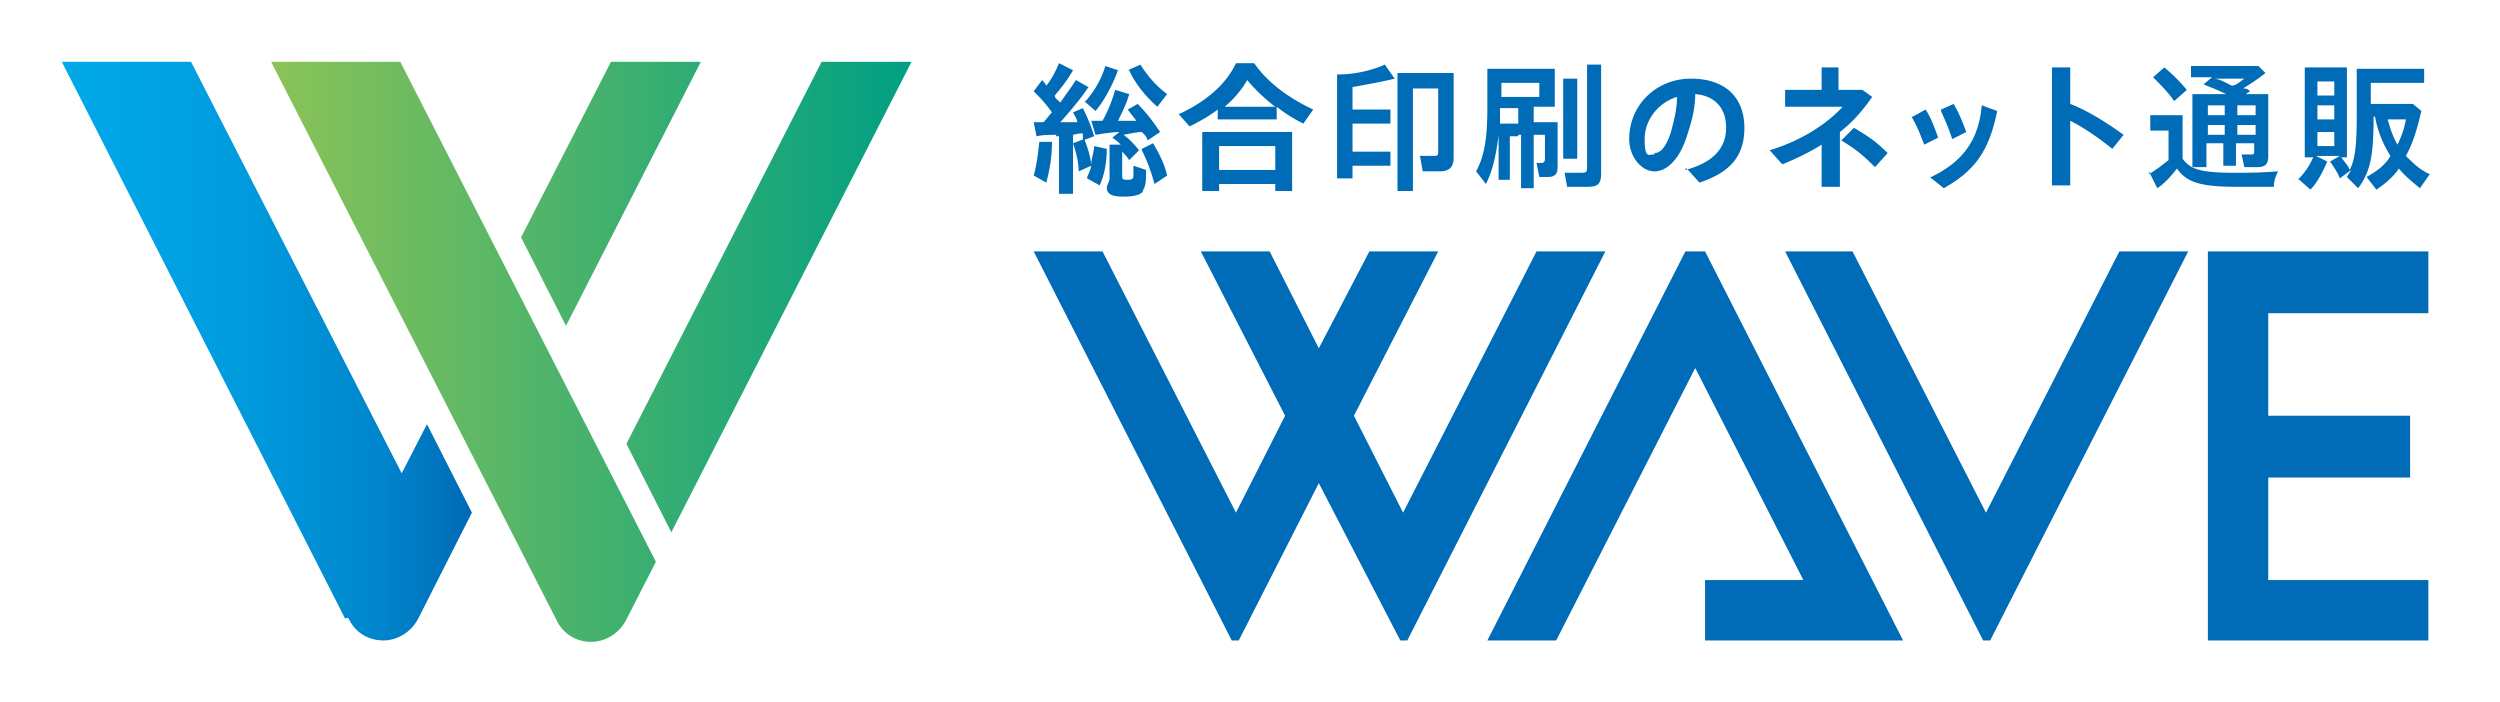 <svg xmlns="http://www.w3.org/2000/svg" id="loog" version="1.1" viewBox="0 0 178 50" width="178" height="50"><defs><linearGradient id="_g1" x1="4.4" x2="33.5" y1="273" y2="273" data-name="g1" gradientTransform="translate(0 -248)" gradientUnits="userSpaceOnUse"><stop offset="0" stop-color="#00a9e9"/><stop offset=".2" stop-color="#00a4e5"/><stop offset=".5" stop-color="#0098db"/><stop offset=".8" stop-color="#0083ca"/><stop offset="1" stop-color="#006bb6"/></linearGradient><linearGradient id="g2" x1="19.3" x2="64.9" y1="273" y2="273" data-name="g2" gradientTransform="translate(0 -248)" gradientUnits="userSpaceOnUse"><stop offset="0" stop-color="#8bc357"/><stop offset="1" stop-color="#00a083"/></linearGradient><style>.st0{fill:#006bb6}</style></defs><path d="M75.2 9.6c-.5 0-.9 0-1.4.1l-.2-1h.7c.2-.2.4-.5.6-.7-.5-.7-.9-1.1-1.3-1.5l.6-.8s.2.2.3.4c.4-.5.7-1.1.9-1.6l1 .5c-.4.7-.8 1.2-1.3 1.8 0 .2.2.3.4.5.4-.6.8-1.1 1.1-1.6l.9.5c-.6.9-1.3 1.7-2 2.5h1.2c0-.2-.2-.5-.3-.7l.7-.3c.3.6.6 1.3.8 2l-.8.3v-.5c-.2 0-.3 0-.7.1v4.2h-1V9.7h-.2Zm-1.6 2.9c.2-.7.3-1.5.4-2.4h.9c0 1.2-.2 2.1-.4 2.9zm3.8.2c0-.2.2-.4.3-.9l-.9.4c0-.7-.2-1.4-.4-2l.8-.3c.2.5.4 1.1.5 1.8 0-.4.2-.9.2-1.3l.9.2c0 1.1-.2 1.9-.5 2.6zm-.1-5.5c.6-.7 1.1-1.5 1.4-2.5l.9.3c-.4 1.1-1 2.2-1.6 2.9l-.8-.7Zm1.7 5.6v-2.5h.8c-.2-.2-.3-.3-.6-.5l.5-.4c-.4 0-1.1.1-1.7.2l-.3-1h.8c.4-.7.7-1.5.9-2.2l1 .3c-.2.7-.5 1.3-.8 1.9h1.3c-.2-.3-.4-.5-.6-.8l.7-.4c.5.5 1 1.1 1.6 2l-.9.6c0-.2-.2-.4-.4-.6-.3 0-.8.1-1.3.2.4.3.7.6 1.1 1.1l-.7.7c-.2-.3-.3-.4-.5-.6v1.7c0 .2 0 .3.3.3s.5 0 .5-.3v-.7l.9.3c0 .6 0 1.1-.2 1.4 0 .3-.5.5-1.4.5s-1.2-.2-1.2-.7zM80.3 5l.9-.4c.5.8 1.1 1.5 1.9 2.1l-.7.9c-.9-.8-1.6-1.7-2-2.6zm1 5.6.8-.4c.4.7.8 1.4 1 2.3l-.9.6c-.3-1.1-.6-1.8-.9-2.4ZM84 8.1c1.9-.9 3.3-2.1 4-3.6h1.3q1.35 1.95 4.2 3.3l-.7 1c-.8-.4-1.4-.8-1.9-1.2v.9h-4.2v-.7c-.5.4-1.2.8-2 1.2l-.8-.9Zm1.6 1.3H92v4.2h-1.2v-.5h-4v.5h-1.2zm5.2 2.7v-1.7h-4v1.7zm0-4.5c-.8-.6-1.5-1.3-2-1.9-.4.7-.9 1.3-1.6 1.9h3.7ZM95.3 5.3c1.2 0 2.4-.3 3.3-.7l.7 1c-.8.2-1.9.4-3 .6v1.6H99v1h-2.7v2H99v1h-2.7v.9h-1.1V5.3Zm4.2-.1h4v6c0 .7-.3 1-1 1h-1.2l-.2-1.1h1c.2 0 .3 0 .3-.3V6.3h-1.8v7.3h-1.1zM108.1 9.7h-.6v3.1h-.8V9.6c-.2 1.7-.5 2.7-.9 3.5l-.7-.9c.6-1.1.8-2.4.8-4.5V4.9h4.8v2.7h-1.5v1.1h1.7v3.2c0 .5-.2.7-.7.7h-.6l-.2-1h.4s.2 0 .2-.3V9.6h-.8v3.8h-.9V9.6h-.2Zm0-.9V7.7h-1.3v1.1zm1.5-1.9v-1h-2.7v1zm1.7-1.3h1v5.7h-1zm.3 7.8-.2-1.1h1.2c.3 0 .4 0 .4-.4V4.6h1v7.7c0 .8-.2 1-1 1h-1.4ZM120 12.1c1.9-.5 2.9-1.5 2.9-3s-.9-2.3-2.2-2.4c0 1.1-.3 2.1-.6 3-.5 1.6-1.4 2.5-2.3 2.5s-1.8-1-1.8-2.3c0-2.4 1.9-4.3 4.4-4.3s3.8 1.4 3.8 3.5-1.1 3.2-3.2 3.9l-.9-1h-.1Zm-2.2-1.2c.5 0 .9-.6 1.2-1.6.2-.8.4-1.5.4-2.4-1.3.4-2.3 1.6-2.3 3s.3 1.1.6 1.1h.1ZM126 10.7c2.3-.7 4.1-1.9 5.2-3.1h-4.1V6.4h2.6V4.8h1.2v1.6h1.7l.7.5c-.7 1-1.4 1.8-2.3 2.5v3.9h-1.3v-3c-.8.5-1.8 1-2.8 1.4zm5.2-.8.8-.8c1 .6 1.5.9 2.4 1.8l-.9 1c-.9-.9-1.4-1.3-2.4-1.9ZM136.2 8.3l.9-.5c.4.6.6 1.2.9 2l-1 .5c-.3-.8-.5-1.3-.9-2zm1.3 4.3c2.3-1.1 3.4-2.7 3.6-5.1l1.1.4c-.6 3-1.7 4.3-3.8 5.5l-1-.8Zm.7-4.8.9-.4c.4.7.6 1.2.9 2l-1 .5c-.3-.9-.5-1.3-.8-2ZM146.1 8.8v-4h1.3v2.6c1.3.5 2.7 1.4 3.8 2.2l-.8 1c-1-.8-2-1.5-3-2v4.6h-1.3V8.7ZM153 12.4c.5-.3.9-.6 1.4-1V9.3h-1.3V8.2h2.3v3.1c.3.4.6.6.9.7.5.2 1.3.3 2.7.3s1.7 0 3.2-.1c-.2.4-.3.7-.3 1.1h-2.6c-2.6 0-3.6-.3-4.3-1.3-.4.5-.8 1-1.4 1.4l-.6-1.2zm.3-6.9.8-.7c.6.5 1.1 1 1.6 1.6l-.9.8c-.4-.6-1-1.2-1.5-1.7m6.5 6.4-.2-.9h.7c.1 0 .2 0 .2-.2v-.6h-1.3v1.6h-.9v-1.6h-1.2v1.7h-1V6.7h2.6-.2c-.8-.4-1.2-.5-1.6-.7l.6-.5H156v-.8h4.8l.5.5c-.5.4-1.1.8-1.6 1.1.2 0 .3 0 .5.2l-.3.2h1.6v4.4c0 .6-.2.8-.8.8zm-1.4-3.7v-.7h-1.2v.7zm0 1.4v-.7h-1.2v.7zm1.4-4h-2.2c.4 0 .9.3 1.3.5.3 0 .6-.3.9-.5m.8 2.6v-.7h-1.3v.7zm0 1.4v-.7h-1.3v.7zM163.6 12.8a5 5 0 0 0 1.1-1.6h-.6V4.8h3v6.4h-.4c.2.3.5.6.6.9.4-.8.5-1.8.5-4V4.9h4.8v1h-3.8v1.5h3l.6.5c-.3 1.3-.6 2.3-1.1 3.2.5.5 1 1 1.7 1.3l-.7 1c-.6-.5-1.1-.9-1.5-1.4-.4.6-1 1.1-1.6 1.5l-.7-.9c.7-.4 1.3-.8 1.7-1.5-.5-.8-.9-1.7-1.1-2.8h-.1c0 2.7-.2 3.9-1.1 5.1l-.8-.8c.1-.2.2-.3.3-.5l-.8.6c-.2-.5-.5-.9-.7-1.2l.7-.4h-1.7l.8.4c-.3.7-.7 1.5-1.2 2l-.9-.8Zm2.6-6v-1H165v1zm0 1.7v-1H165v1zm0 1.9v-1H165v1zm5.1-1.9H170c.2.7.4 1.3.7 1.8q.45-.9.6-1.8" class="st0"/><path d="M24.6 44.1 4.4 4.4h9.2l15 29.3 1.8-3.5 3.2 6.3-3.8 7.5c-.5 1-1.5 1.6-2.5 1.6s-2-.5-2.5-1.6h-.2Z" style="fill:url(#_g1)"/><path d="M19.3 4.4h9.2L46.7 40l-2.1 4.1c-.5 1-1.5 1.6-2.5 1.6s-2-.5-2.5-1.6zm24.2 0-6.4 12.5 3.2 6.3 9.6-18.8zm15 0L44.6 31.6l3.2 6.3L64.9 4.4z" style="fill:url(#g2)"/><path d="m114.3 17.9-14.1 27.7h-.5l-5.8-11.2-5.7 11.2h-.5L73.6 17.9h4.9L88 36.5l3.5-6.9-6-11.7h4.9l3.5 6.9 3.6-6.9h4.9l-6 11.7 3.5 6.9 9.5-18.6zM155.8 17.9l-14.1 27.7h-.5l-14.1-27.7h4.8l9.5 18.6 9.5-18.6zM157.2 17.9h15.7v4.4h-11.4v7.3h10.1V34h-10.1v7.3h11.4v4.3h-15.7zM135.5 45.6l-14.1-27.7H120l-14.1 27.7h4.9l9.9-19.4 7.7 15.1h-7v4.3z" class="st0"/></svg>